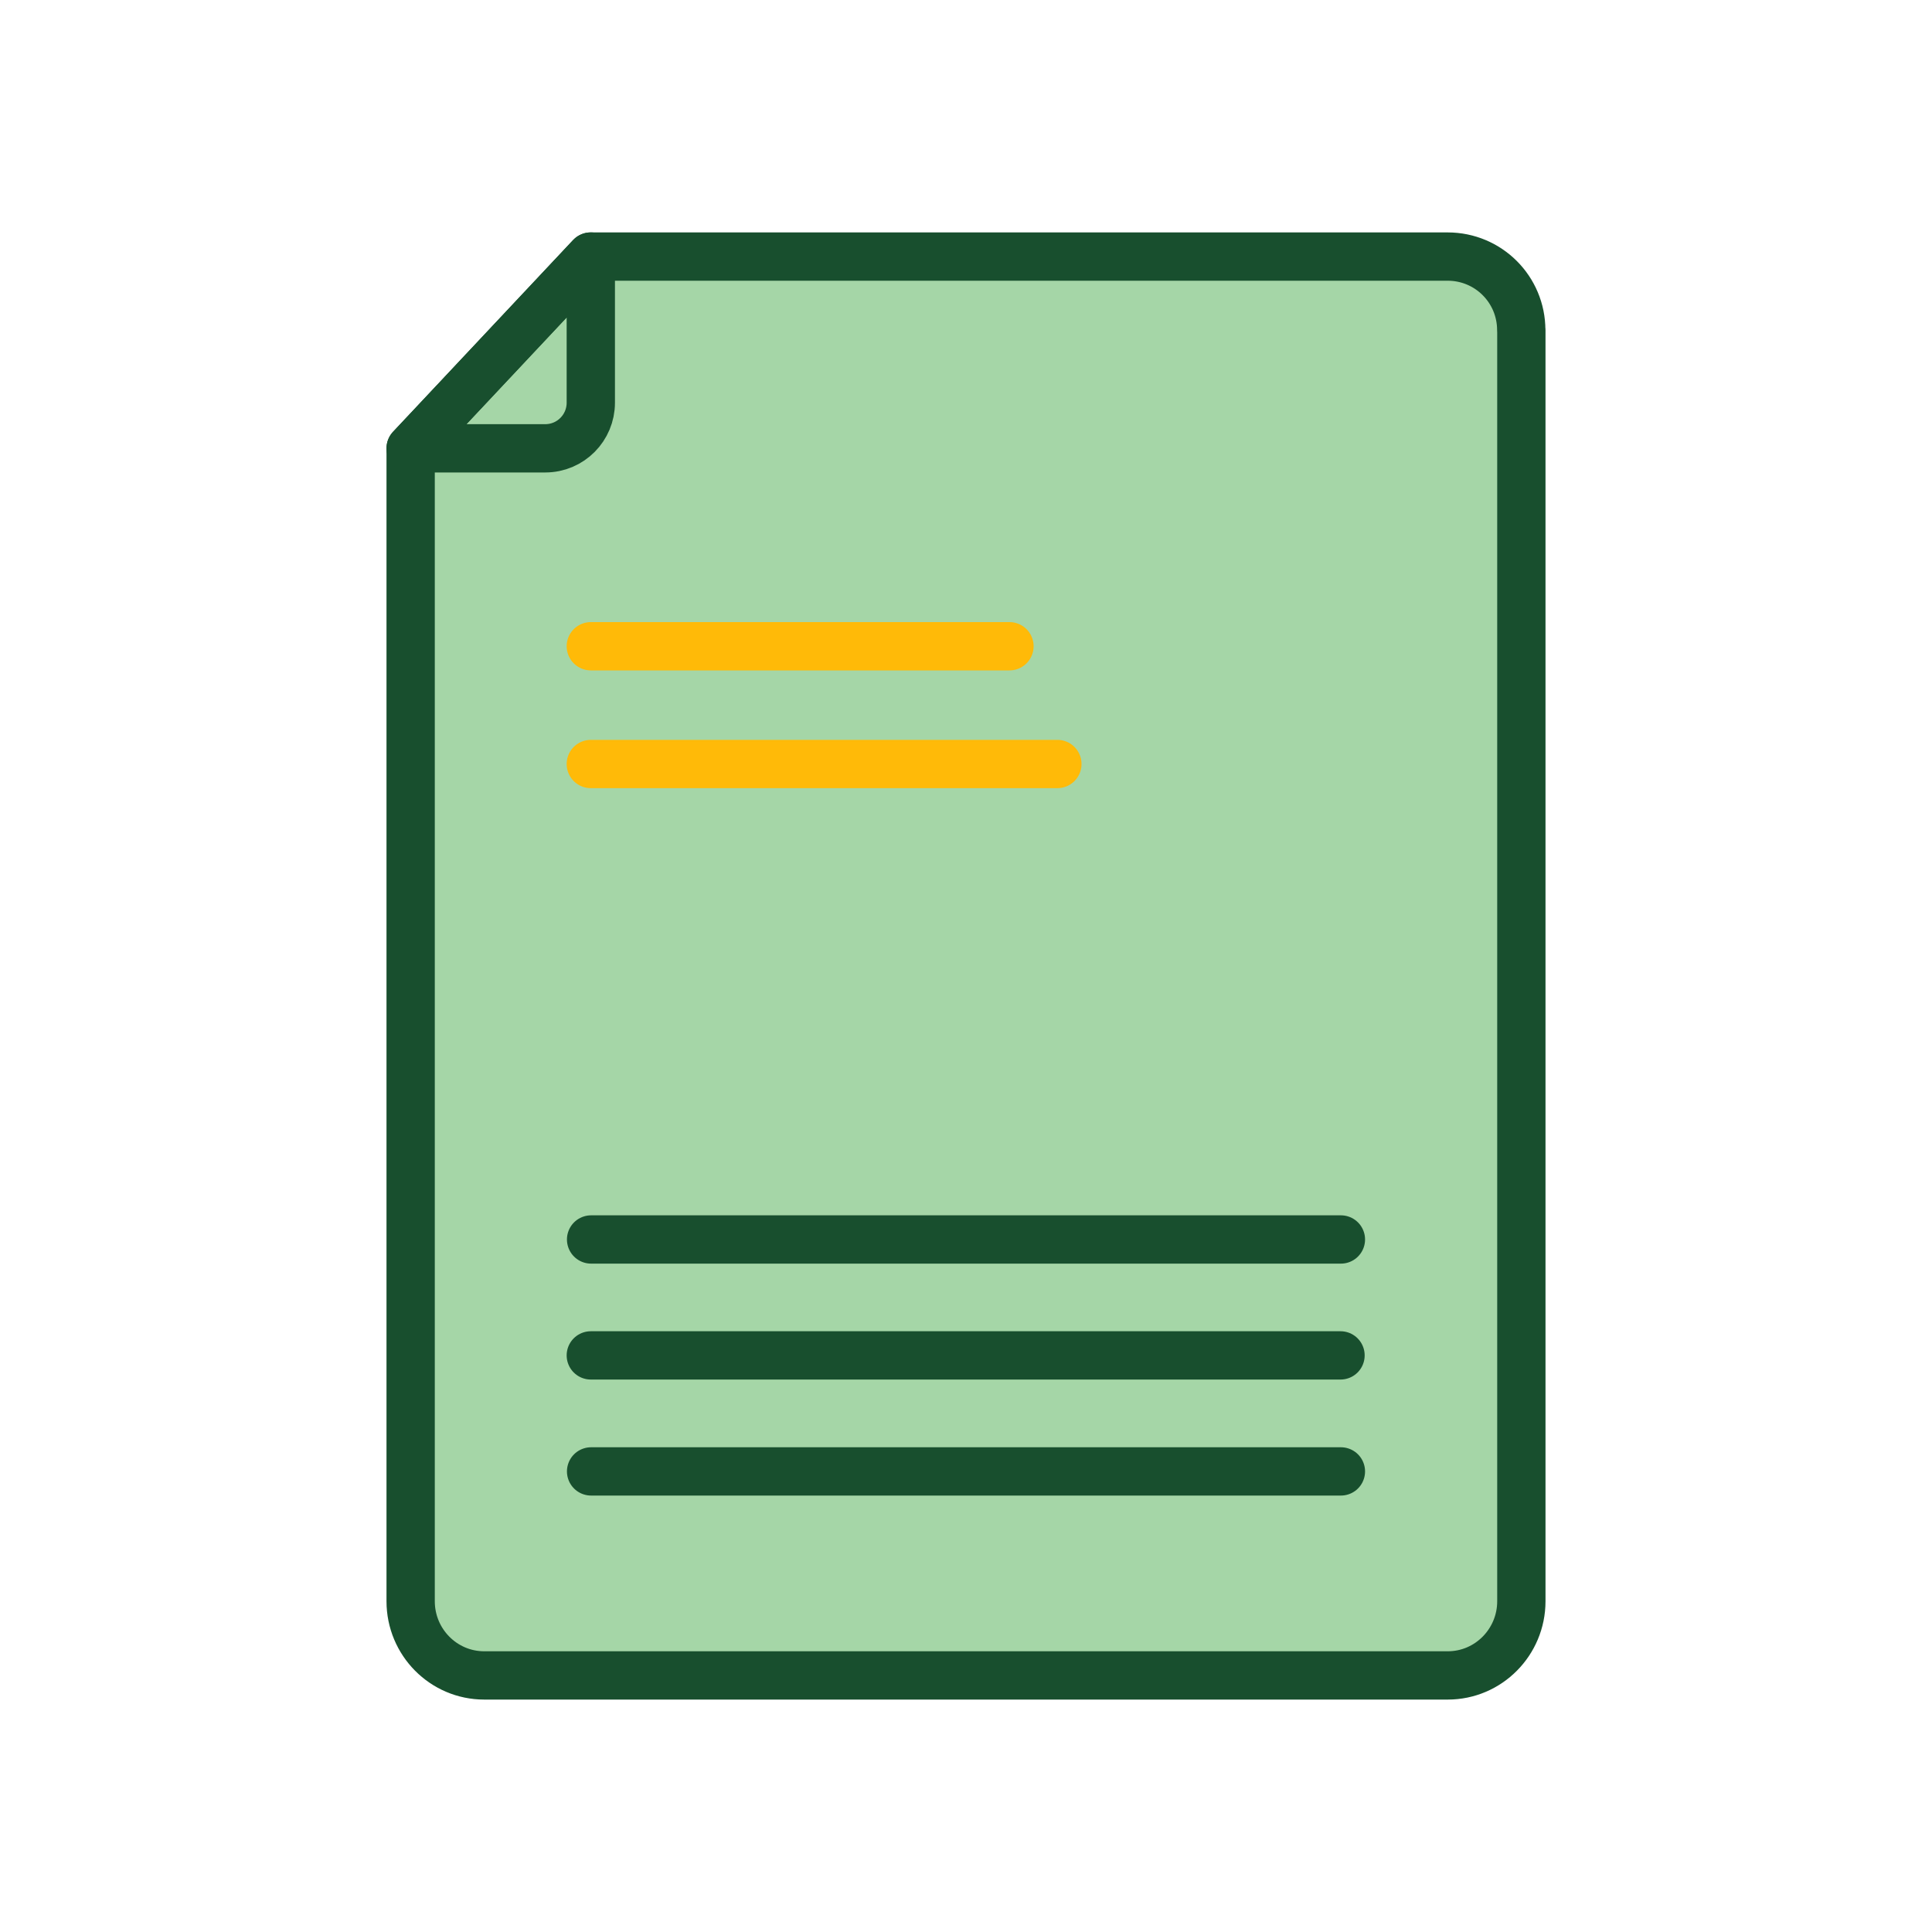 <svg xmlns="http://www.w3.org/2000/svg" id="Compliance" viewBox="0.0 0.0 200.0 200.0" width="80" height="80">
  <defs>
    <style>
      .cls-1 {
        fill: none;
      }

      .cls-1, .cls-2, .cls-3 {
        stroke: #184f2e;
      }

      .cls-1, .cls-2, .cls-3, .cls-4 {
        stroke-linecap: round;
        stroke-linejoin: round;
        stroke-width: 5px;
      }

      .cls-2 {
        fill: #a5d6a7;
      }

      .cls-3, .cls-4 {
        fill: #fff;
      }

      .cls-4 {
        stroke: #ffba08;
      }
    </style>
  </defs>
  <path class="cls-2" d="M157.49,34.18v131.58c0,4.22-3.4,7.68-7.62,7.68H50.13c-4.22,0-7.62-3.45-7.62-7.68V46.41l18.64-19.85h88.71c4.22,0,7.62,3.4,7.62,7.62Z" />
  <path class="cls-1" d="M61.16,26.56v15.13c0,2.58-2.08,4.72-4.72,4.72h-13.93l18.64-19.85Z" />
  <line class="cls-4" x1="61.16" y1="66.9" x2="104.5" y2="66.9" />
  <line class="cls-4" x1="61.16" y1="79.09" x2="109.46" y2="79.09" />
  <line class="cls-3" x1="61.16" y1="140.31" x2="138.77" y2="140.31" />
  <line class="cls-3" x1="61.19" y1="152.32" x2="138.81" y2="152.32" />
  <line class="cls-3" x1="61.19" y1="128.31" x2="138.81" y2="128.31" />
</svg>